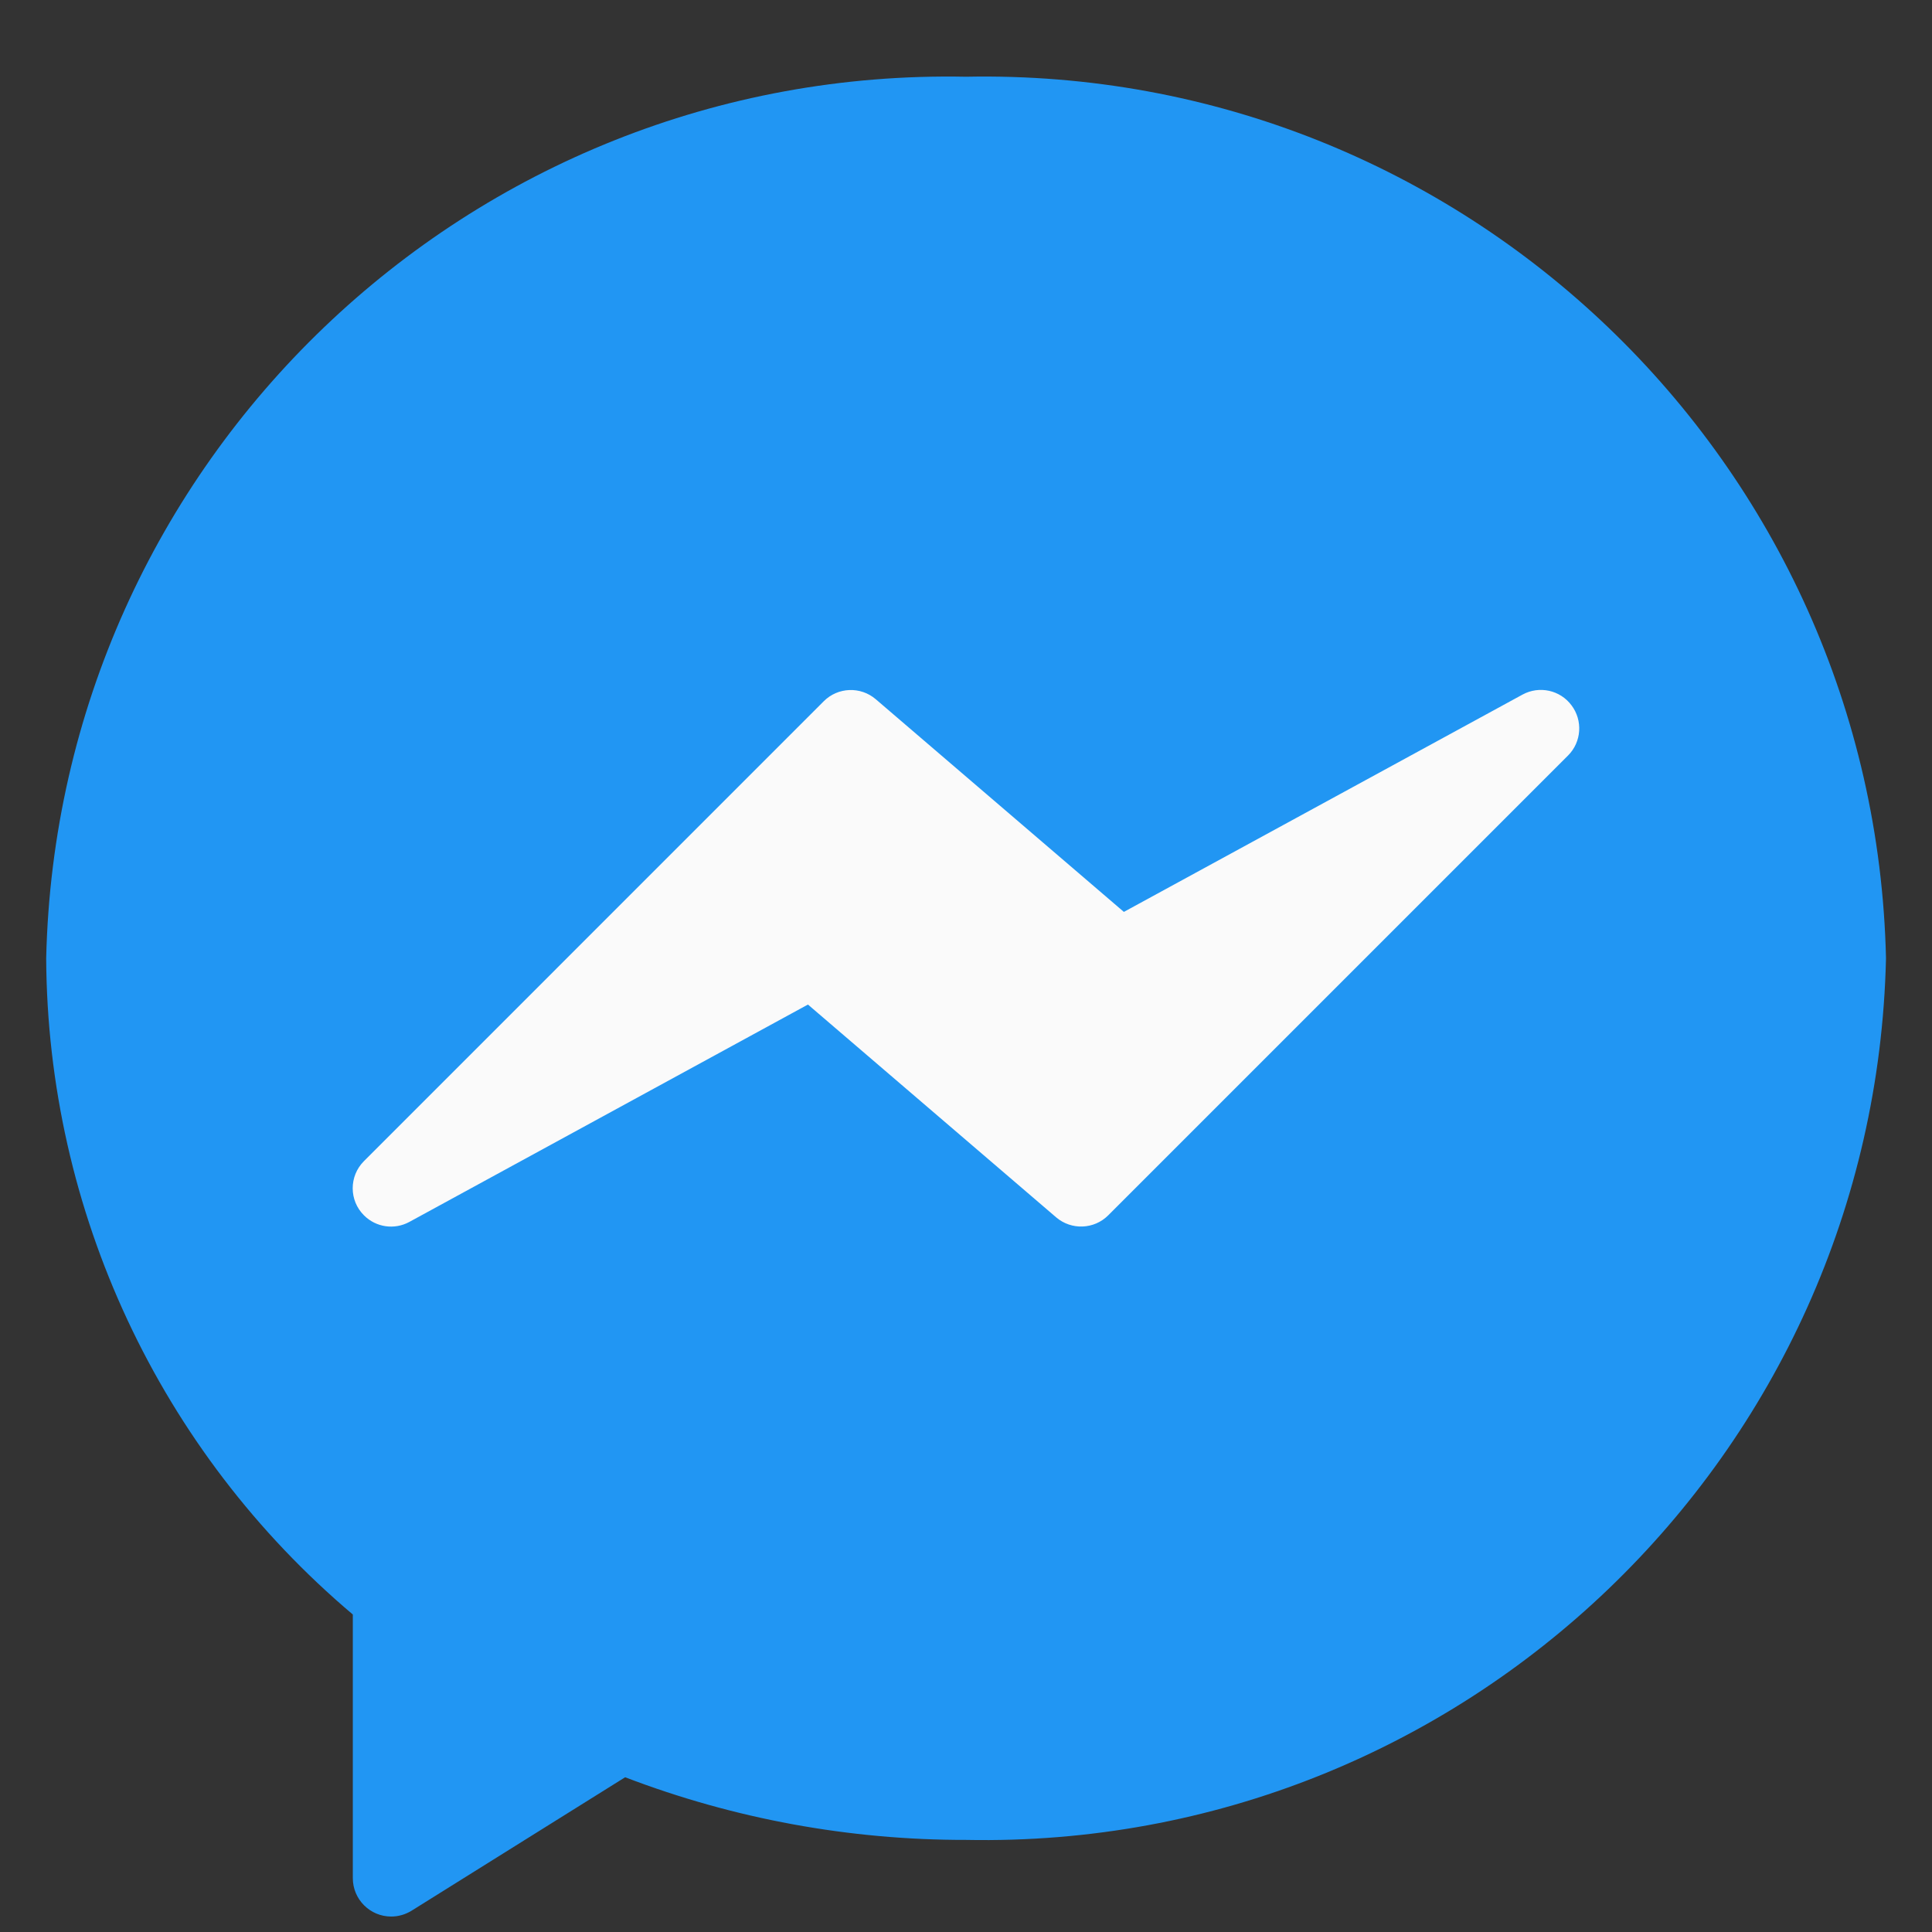 <svg width="21" height="21" viewBox="0 0 21 21" fill="none" xmlns="http://www.w3.org/2000/svg">
<rect x="0" y="0" width="21" height="21" fill="#333333" stroke="none"/>
<g clip-path="url(#clip0_514_43908)">
<path d="M10.501 0.834C5.097 0.727 0.626 5.013 0.502 10.416C0.516 13.167 1.734 15.774 3.835 17.549V20.415C3.835 20.645 4.022 20.832 4.252 20.832C4.33 20.832 4.406 20.81 4.473 20.769L6.795 19.318C7.978 19.771 9.235 20.001 10.501 19.999C15.905 20.105 20.377 15.82 20.5 10.416C20.377 5.013 15.905 0.727 10.501 0.834Z" fill="#2196F3"/>
<path d="M17.082 7.667C16.958 7.5 16.731 7.451 16.549 7.55L12.216 9.912L9.52 7.601C9.355 7.459 9.108 7.468 8.954 7.622L3.955 12.622C3.793 12.785 3.793 13.049 3.957 13.211C4.087 13.341 4.287 13.37 4.449 13.282L8.782 10.919L11.48 13.232C11.645 13.373 11.892 13.364 12.046 13.21L17.045 8.211C17.191 8.064 17.206 7.832 17.082 7.667Z" fill="#FAFAFA"/>
</g>
<defs>
<clipPath id="clip0_514_43908">
<rect width="20" height="20" fill="white" transform="translate(0.5 0.832)"/>
</clipPath>
</defs>
</svg>
